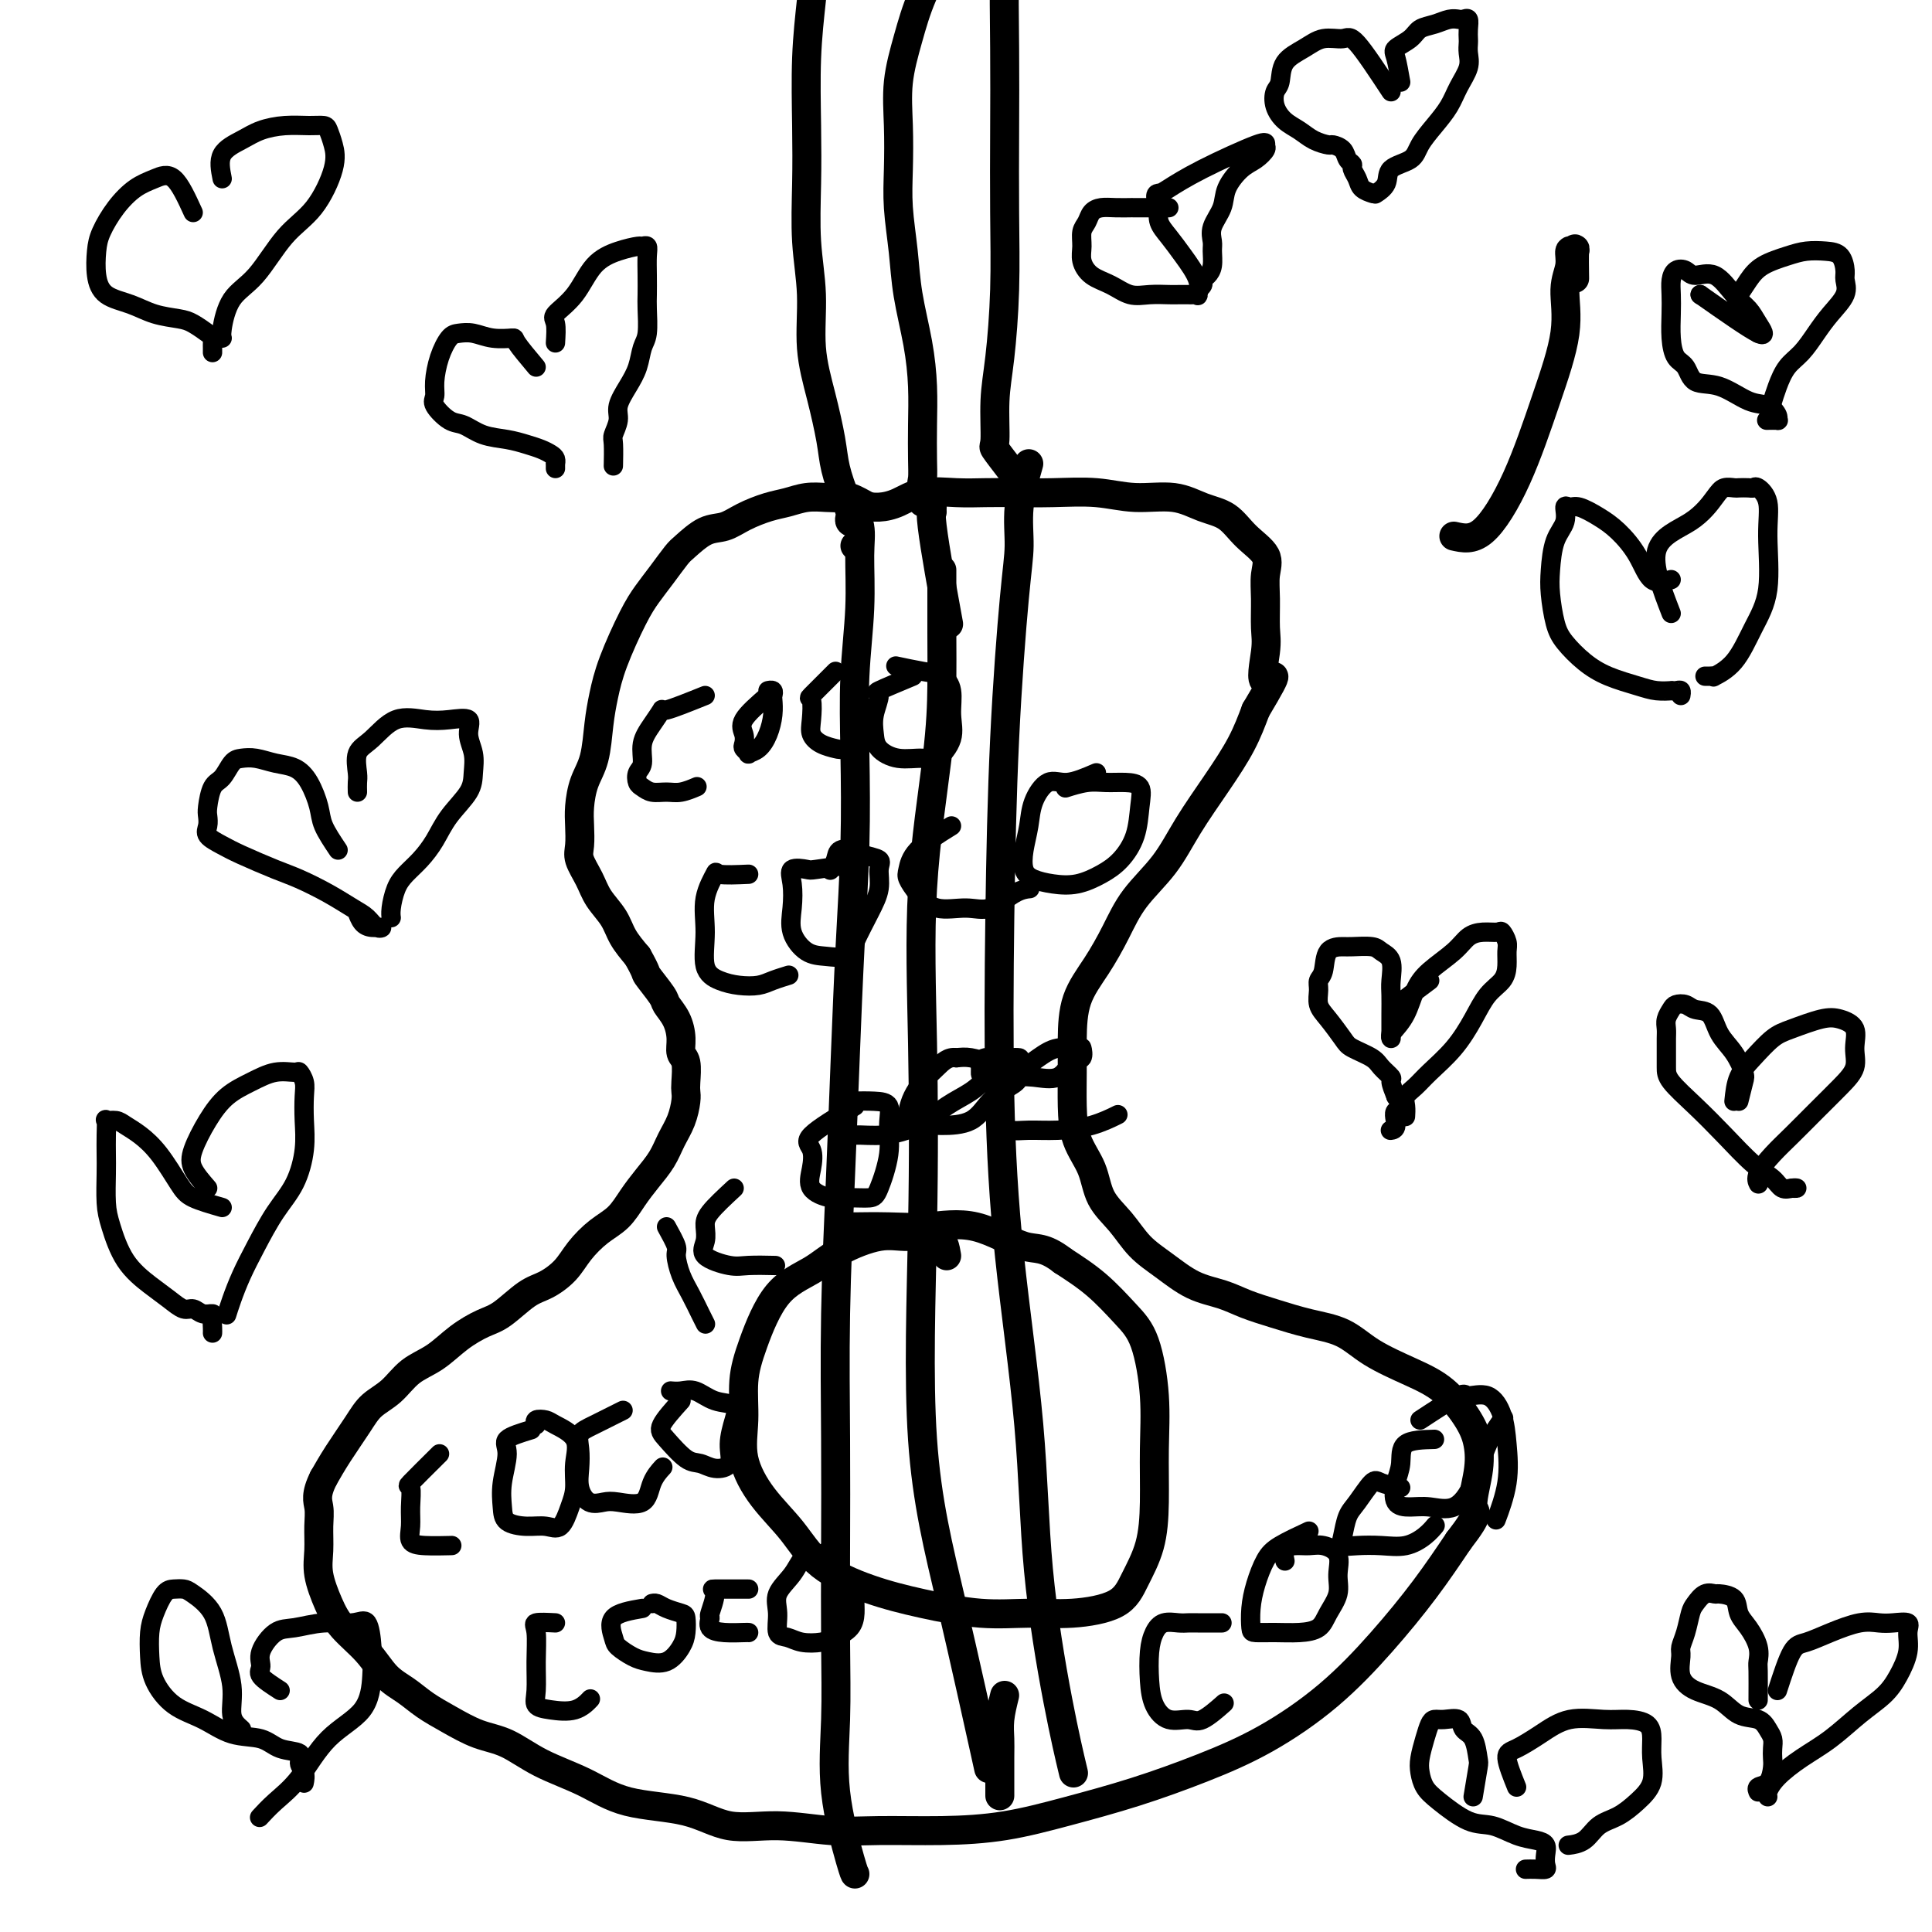 <svg viewBox='0 0 400 400' version='1.1' xmlns='http://www.w3.org/2000/svg' xmlns:xlink='http://www.w3.org/1999/xlink'><g fill='none' stroke='#000000' stroke-width='6' stroke-linecap='round' stroke-linejoin='round'><path d='M180,105c-1.530,-0.843 -3.059,-1.687 -4,-2c-0.941,-0.313 -1.293,-0.096 -2,0c-0.707,0.096 -1.771,0.070 -3,0c-1.229,-0.070 -2.625,-0.183 -4,0c-1.375,0.183 -2.730,0.663 -4,1c-1.270,0.337 -2.455,0.531 -4,1c-1.545,0.469 -3.449,1.212 -5,2c-1.551,0.788 -2.750,1.620 -4,2c-1.250,0.380 -2.551,0.306 -4,1c-1.449,0.694 -3.047,2.155 -4,3c-0.953,0.845 -1.260,1.074 -2,2c-0.740,0.926 -1.914,2.550 -3,4c-1.086,1.450 -2.084,2.727 -3,4c-0.916,1.273 -1.750,2.542 -3,5c-1.250,2.458 -2.916,6.105 -4,9c-1.084,2.895 -1.587,5.036 -2,7c-0.413,1.964 -0.738,3.749 -1,6c-0.262,2.251 -0.462,4.966 -1,7c-0.538,2.034 -1.414,3.387 -2,5c-0.586,1.613 -0.883,3.488 -1,5c-0.117,1.512 -0.055,2.662 0,4c0.055,1.338 0.102,2.864 0,4c-0.102,1.136 -0.351,1.882 0,3c0.351,1.118 1.304,2.609 2,4c0.696,1.391 1.135,2.682 2,4c0.865,1.318 2.156,2.663 3,4c0.844,1.337 1.241,2.668 2,4c0.759,1.332 1.879,2.666 3,4'/><path d='M132,198c2.136,3.781 1.476,3.232 2,4c0.524,0.768 2.230,2.853 3,4c0.770,1.147 0.602,1.355 1,2c0.398,0.645 1.360,1.727 2,3c0.640,1.273 0.956,2.736 1,4c0.044,1.264 -0.184,2.329 0,3c0.184,0.671 0.779,0.948 1,2c0.221,1.052 0.067,2.878 0,4c-0.067,1.122 -0.048,1.538 0,2c0.048,0.462 0.123,0.969 0,2c-0.123,1.031 -0.445,2.585 -1,4c-0.555,1.415 -1.344,2.689 -2,4c-0.656,1.311 -1.178,2.657 -2,4c-0.822,1.343 -1.942,2.683 -3,4c-1.058,1.317 -2.053,2.610 -3,4c-0.947,1.390 -1.845,2.876 -3,4c-1.155,1.124 -2.565,1.885 -4,3c-1.435,1.115 -2.894,2.586 -4,4c-1.106,1.414 -1.859,2.773 -3,4c-1.141,1.227 -2.671,2.323 -4,3c-1.329,0.677 -2.458,0.937 -4,2c-1.542,1.063 -3.497,2.930 -5,4c-1.503,1.070 -2.554,1.343 -4,2c-1.446,0.657 -3.286,1.698 -5,3c-1.714,1.302 -3.301,2.867 -5,4c-1.699,1.133 -3.512,1.835 -5,3c-1.488,1.165 -2.653,2.793 -4,4c-1.347,1.207 -2.877,1.994 -4,3c-1.123,1.006 -1.841,2.232 -3,4c-1.159,1.768 -2.760,4.076 -4,6c-1.240,1.924 -2.120,3.462 -3,5'/><path d='M67,306c-1.772,3.502 -1.201,4.757 -1,6c0.201,1.243 0.033,2.474 0,4c-0.033,1.526 0.070,3.348 0,5c-0.070,1.652 -0.312,3.135 0,5c0.312,1.865 1.178,4.113 2,6c0.822,1.887 1.601,3.415 3,5c1.399,1.585 3.418,3.228 5,5c1.582,1.772 2.725,3.672 4,5c1.275,1.328 2.681,2.083 4,3c1.319,0.917 2.551,1.995 4,3c1.449,1.005 3.116,1.937 5,3c1.884,1.063 3.985,2.256 6,3c2.015,0.744 3.944,1.037 6,2c2.056,0.963 4.240,2.595 7,4c2.760,1.405 6.095,2.582 9,4c2.905,1.418 5.379,3.077 9,4c3.621,0.923 8.387,1.109 12,2c3.613,0.891 6.071,2.488 9,3c2.929,0.512 6.329,-0.060 10,0c3.671,0.060 7.613,0.754 11,1c3.387,0.246 6.220,0.044 10,0c3.780,-0.044 8.508,0.068 13,0c4.492,-0.068 8.747,-0.318 13,-1c4.253,-0.682 8.503,-1.798 13,-3c4.497,-1.202 9.242,-2.491 14,-4c4.758,-1.509 9.530,-3.239 14,-5c4.470,-1.761 8.637,-3.552 13,-6c4.363,-2.448 8.922,-5.553 13,-9c4.078,-3.447 7.675,-7.236 11,-11c3.325,-3.764 6.379,-7.504 9,-11c2.621,-3.496 4.811,-6.748 7,-10'/><path d='M302,319c4.800,-6.193 3.301,-5.675 3,-7c-0.301,-1.325 0.597,-4.493 1,-7c0.403,-2.507 0.310,-4.354 0,-6c-0.310,-1.646 -0.839,-3.092 -2,-5c-1.161,-1.908 -2.955,-4.279 -5,-6c-2.045,-1.721 -4.341,-2.793 -7,-4c-2.659,-1.207 -5.680,-2.550 -8,-4c-2.320,-1.450 -3.938,-3.008 -6,-4c-2.062,-0.992 -4.566,-1.419 -7,-2c-2.434,-0.581 -4.796,-1.317 -7,-2c-2.204,-0.683 -4.249,-1.315 -6,-2c-1.751,-0.685 -3.209,-1.424 -5,-2c-1.791,-0.576 -3.916,-0.988 -6,-2c-2.084,-1.012 -4.129,-2.625 -6,-4c-1.871,-1.375 -3.569,-2.511 -5,-4c-1.431,-1.489 -2.594,-3.330 -4,-5c-1.406,-1.670 -3.056,-3.169 -4,-5c-0.944,-1.831 -1.181,-3.995 -2,-6c-0.819,-2.005 -2.219,-3.850 -3,-6c-0.781,-2.150 -0.944,-4.603 -1,-7c-0.056,-2.397 -0.006,-4.736 0,-7c0.006,-2.264 -0.030,-4.452 0,-7c0.030,-2.548 0.128,-5.456 1,-8c0.872,-2.544 2.517,-4.725 4,-7c1.483,-2.275 2.804,-4.643 4,-7c1.196,-2.357 2.266,-4.701 4,-7c1.734,-2.299 4.130,-4.552 6,-7c1.870,-2.448 3.213,-5.089 5,-8c1.787,-2.911 4.020,-6.091 6,-9c1.980,-2.909 3.709,-5.545 5,-8c1.291,-2.455 2.146,-4.727 3,-7'/><path d='M260,147c6.177,-10.337 3.118,-6.179 2,-6c-1.118,0.179 -0.296,-3.621 0,-6c0.296,-2.379 0.067,-3.339 0,-5c-0.067,-1.661 0.027,-4.024 0,-6c-0.027,-1.976 -0.176,-3.564 0,-5c0.176,-1.436 0.676,-2.718 0,-4c-0.676,-1.282 -2.527,-2.563 -4,-4c-1.473,-1.437 -2.568,-3.030 -4,-4c-1.432,-0.970 -3.202,-1.318 -5,-2c-1.798,-0.682 -3.624,-1.699 -6,-2c-2.376,-0.301 -5.302,0.115 -8,0c-2.698,-0.115 -5.167,-0.763 -8,-1c-2.833,-0.237 -6.032,-0.065 -9,0c-2.968,0.065 -5.707,0.024 -8,0c-2.293,-0.024 -4.140,-0.031 -6,0c-1.860,0.031 -3.733,0.098 -6,0c-2.267,-0.098 -4.926,-0.363 -7,0c-2.074,0.363 -3.561,1.354 -5,2c-1.439,0.646 -2.829,0.947 -4,1c-1.171,0.053 -2.121,-0.143 -3,0c-0.879,0.143 -1.686,0.623 -2,1c-0.314,0.377 -0.136,0.649 0,1c0.136,0.351 0.230,0.779 0,1c-0.230,0.221 -0.783,0.234 -1,0c-0.217,-0.234 -0.097,-0.717 0,-1c0.097,-0.283 0.171,-0.367 0,-1c-0.171,-0.633 -0.585,-1.817 -1,-3'/><path d='M175,103c-0.725,-1.727 -1.538,-4.043 -2,-6c-0.462,-1.957 -0.572,-3.554 -1,-6c-0.428,-2.446 -1.172,-5.742 -2,-9c-0.828,-3.258 -1.738,-6.479 -2,-10c-0.262,-3.521 0.125,-7.343 0,-11c-0.125,-3.657 -0.763,-7.150 -1,-11c-0.237,-3.850 -0.075,-8.056 0,-12c0.075,-3.944 0.062,-7.625 0,-12c-0.062,-4.375 -0.174,-9.445 0,-14c0.174,-4.555 0.635,-8.596 1,-12c0.365,-3.404 0.633,-6.172 1,-9c0.367,-2.828 0.831,-5.717 1,-8c0.169,-2.283 0.041,-3.959 0,-6c-0.041,-2.041 0.004,-4.445 0,-6c-0.004,-1.555 -0.057,-2.259 0,-3c0.057,-0.741 0.226,-1.519 0,-2c-0.226,-0.481 -0.845,-0.665 -1,-1c-0.155,-0.335 0.154,-0.822 0,-1c-0.154,-0.178 -0.772,-0.048 -1,0c-0.228,0.048 -0.065,0.014 0,0c0.065,-0.014 0.033,-0.007 0,0'/><path d='M209,97c-1.274,-1.657 -2.548,-3.314 -3,-4c-0.452,-0.686 -0.083,-0.401 0,-2c0.083,-1.599 -0.121,-5.081 0,-8c0.121,-2.919 0.569,-5.275 1,-9c0.431,-3.725 0.847,-8.818 1,-14c0.153,-5.182 0.044,-10.451 0,-16c-0.044,-5.549 -0.023,-11.376 0,-17c0.023,-5.624 0.047,-11.045 0,-17c-0.047,-5.955 -0.167,-12.444 0,-18c0.167,-5.556 0.619,-10.179 1,-14c0.381,-3.821 0.690,-6.839 1,-9c0.310,-2.161 0.622,-3.467 1,-5c0.378,-1.533 0.822,-3.295 1,-4c0.178,-0.705 0.089,-0.352 0,0'/><path d='M177,113c0.000,0.000 0.100,0.100 0.1,0.1'/><path d='M176,104c0.853,1.680 1.707,3.360 2,5c0.293,1.640 0.027,3.240 0,6c-0.027,2.760 0.186,6.681 0,11c-0.186,4.319 -0.771,9.038 -1,14c-0.229,4.962 -0.103,10.167 0,16c0.103,5.833 0.181,12.294 0,19c-0.181,6.706 -0.623,13.659 -1,21c-0.377,7.341 -0.689,15.072 -1,23c-0.311,7.928 -0.619,16.052 -1,25c-0.381,8.948 -0.833,18.718 -1,28c-0.167,9.282 -0.047,18.074 0,26c0.047,7.926 0.023,14.985 0,22c-0.023,7.015 -0.045,13.985 0,20c0.045,6.015 0.156,11.076 0,16c-0.156,4.924 -0.578,9.712 0,15c0.578,5.288 2.156,11.078 3,14c0.844,2.922 0.956,2.978 1,3c0.044,0.022 0.022,0.011 0,0'/><path d='M195,118c-0.006,4.538 -0.012,9.075 0,13c0.012,3.925 0.043,7.236 0,11c-0.043,3.764 -0.159,7.980 -1,15c-0.841,7.020 -2.406,16.845 -3,27c-0.594,10.155 -0.218,20.642 0,32c0.218,11.358 0.277,23.588 0,38c-0.277,14.412 -0.889,31.007 0,44c0.889,12.993 3.278,22.383 6,34c2.722,11.617 5.778,25.462 7,31c1.222,5.538 0.611,2.769 0,0'/><path d='M213,96c-0.861,3.059 -1.723,6.118 -2,9c-0.277,2.882 0.030,5.588 0,8c-0.030,2.412 -0.396,4.530 -1,11c-0.604,6.470 -1.444,17.294 -2,29c-0.556,11.706 -0.828,24.296 -1,37c-0.172,12.704 -0.244,25.522 0,37c0.244,11.478 0.805,21.617 2,33c1.195,11.383 3.025,24.012 4,35c0.975,10.988 1.096,20.337 2,30c0.904,9.663 2.589,19.640 4,27c1.411,7.360 2.546,12.103 3,14c0.454,1.897 0.227,0.949 0,0'/><path d='M301,111c1.892,0.434 3.784,0.868 6,-1c2.216,-1.868 4.755,-6.040 7,-11c2.245,-4.960 4.194,-10.710 6,-16c1.806,-5.290 3.468,-10.120 4,-14c0.532,-3.880 -0.068,-6.810 0,-9c0.068,-2.190 0.803,-3.640 1,-5c0.197,-1.360 -0.143,-2.630 0,-3c0.143,-0.370 0.770,0.158 1,0c0.230,-0.158 0.062,-1.004 0,0c-0.062,1.004 -0.018,3.858 0,5c0.018,1.142 0.009,0.571 0,0'/><path d='M193,106c-0.845,-1.965 -1.690,-3.929 -2,-5c-0.310,-1.071 -0.085,-1.247 0,-2c0.085,-0.753 0.030,-2.081 0,-4c-0.030,-1.919 -0.035,-4.428 0,-7c0.035,-2.572 0.111,-5.207 0,-8c-0.111,-2.793 -0.408,-5.745 -1,-9c-0.592,-3.255 -1.479,-6.815 -2,-10c-0.521,-3.185 -0.677,-5.997 -1,-9c-0.323,-3.003 -0.813,-6.197 -1,-9c-0.187,-2.803 -0.071,-5.214 0,-8c0.071,-2.786 0.097,-5.946 0,-9c-0.097,-3.054 -0.316,-6.004 0,-9c0.316,-2.996 1.167,-6.040 2,-9c0.833,-2.960 1.647,-5.835 3,-9c1.353,-3.165 3.244,-6.618 4,-8c0.756,-1.382 0.378,-0.691 0,0'/><path d='M191,104c0.935,0.506 1.869,1.012 2,1c0.131,-0.012 -0.542,-0.542 0,4c0.542,4.542 2.298,14.155 3,18c0.702,3.845 0.351,1.923 0,0'/><path d='M208,351c-0.423,1.726 -0.845,3.451 -1,5c-0.155,1.549 -0.041,2.920 0,4c0.041,1.080 0.011,1.868 0,4c-0.011,2.132 -0.003,5.609 0,7c0.003,1.391 0.002,0.695 0,0'/><path d='M196,260c-0.293,-1.708 -0.585,-3.416 -2,-4c-1.415,-0.584 -3.952,-0.045 -6,0c-2.048,0.045 -3.605,-0.405 -6,0c-2.395,0.405 -5.626,1.666 -8,3c-2.374,1.334 -3.889,2.742 -6,4c-2.111,1.258 -4.817,2.367 -7,5c-2.183,2.633 -3.843,6.789 -5,10c-1.157,3.211 -1.812,5.476 -2,8c-0.188,2.524 0.090,5.307 0,8c-0.090,2.693 -0.549,5.294 0,8c0.549,2.706 2.104,5.515 4,8c1.896,2.485 4.131,4.645 6,7c1.869,2.355 3.372,4.904 6,7c2.628,2.096 6.383,3.740 10,5c3.617,1.260 7.097,2.138 11,3c3.903,0.862 8.227,1.710 12,2c3.773,0.290 6.993,0.023 10,0c3.007,-0.023 5.801,0.197 9,0c3.199,-0.197 6.804,-0.810 9,-2c2.196,-1.190 2.982,-2.956 4,-5c1.018,-2.044 2.268,-4.367 3,-7c0.732,-2.633 0.946,-5.577 1,-9c0.054,-3.423 -0.051,-7.324 0,-11c0.051,-3.676 0.260,-7.126 0,-11c-0.260,-3.874 -0.987,-8.172 -2,-11c-1.013,-2.828 -2.311,-4.184 -4,-6c-1.689,-1.816 -3.768,-4.090 -6,-6c-2.232,-1.910 -4.616,-3.455 -7,-5'/><path d='M220,261c-3.971,-3.067 -5.398,-2.233 -8,-3c-2.602,-0.767 -6.380,-3.134 -10,-4c-3.620,-0.866 -7.084,-0.232 -10,0c-2.916,0.232 -5.285,0.063 -8,0c-2.715,-0.063 -5.776,-0.018 -7,0c-1.224,0.018 -0.612,0.009 0,0'/></g>
<g fill='none' stroke='#000000' stroke-width='4' stroke-linecap='round' stroke-linejoin='round'><path d='M91,301c-2.537,2.517 -5.074,5.035 -6,6c-0.926,0.965 -0.242,0.378 0,1c0.242,0.622 0.041,2.454 0,4c-0.041,1.546 0.077,2.807 0,4c-0.077,1.193 -0.351,2.320 0,3c0.351,0.680 1.325,0.914 3,1c1.675,0.086 4.050,0.025 5,0c0.950,-0.025 0.475,-0.012 0,0'/><path d='M110,296c-2.143,0.653 -4.286,1.306 -5,2c-0.714,0.694 0.003,1.430 0,3c-0.003,1.570 -0.724,3.975 -1,6c-0.276,2.025 -0.107,3.670 0,5c0.107,1.330 0.150,2.344 1,3c0.850,0.656 2.505,0.953 4,1c1.495,0.047 2.830,-0.156 4,0c1.170,0.156 2.173,0.670 3,0c0.827,-0.670 1.476,-2.526 2,-4c0.524,-1.474 0.923,-2.566 1,-4c0.077,-1.434 -0.169,-3.208 0,-5c0.169,-1.792 0.753,-3.601 0,-5c-0.753,-1.399 -2.843,-2.389 -4,-3c-1.157,-0.611 -1.382,-0.844 -2,-1c-0.618,-0.156 -1.628,-0.234 -2,0c-0.372,0.234 -0.106,0.781 0,1c0.106,0.219 0.053,0.109 0,0'/><path d='M129,292c-2.197,1.107 -4.394,2.214 -6,3c-1.606,0.786 -2.622,1.251 -3,2c-0.378,0.749 -0.120,1.780 0,3c0.120,1.220 0.102,2.627 0,4c-0.102,1.373 -0.287,2.711 0,4c0.287,1.289 1.045,2.529 2,3c0.955,0.471 2.106,0.171 3,0c0.894,-0.171 1.532,-0.214 3,0c1.468,0.214 3.764,0.686 5,0c1.236,-0.686 1.410,-2.531 2,-4c0.590,-1.469 1.597,-2.563 2,-3c0.403,-0.437 0.201,-0.219 0,0'/><path d='M141,290c-1.702,1.889 -3.404,3.778 -4,5c-0.596,1.222 -0.085,1.777 1,3c1.085,1.223 2.745,3.116 4,4c1.255,0.884 2.105,0.761 3,1c0.895,0.239 1.837,0.842 3,1c1.163,0.158 2.549,-0.127 3,-1c0.451,-0.873 -0.031,-2.332 0,-4c0.031,-1.668 0.577,-3.543 1,-5c0.423,-1.457 0.722,-2.496 0,-3c-0.722,-0.504 -2.467,-0.475 -4,-1c-1.533,-0.525 -2.854,-1.605 -4,-2c-1.146,-0.395 -2.116,-0.106 -3,0c-0.884,0.106 -1.681,0.030 -2,0c-0.319,-0.030 -0.159,-0.015 0,0'/><path d='M253,336c-1.927,0.003 -3.854,0.006 -5,0c-1.146,-0.006 -1.512,-0.019 -2,0c-0.488,0.019 -1.098,0.072 -2,0c-0.902,-0.072 -2.096,-0.270 -3,0c-0.904,0.270 -1.516,1.008 -2,2c-0.484,0.992 -0.838,2.237 -1,4c-0.162,1.763 -0.131,4.045 0,6c0.131,1.955 0.361,3.585 1,5c0.639,1.415 1.685,2.617 3,3c1.315,0.383 2.899,-0.052 4,0c1.101,0.052 1.720,0.591 3,0c1.280,-0.591 3.223,-2.312 4,-3c0.777,-0.688 0.389,-0.344 0,0'/><path d='M271,317c-2.249,1.047 -4.498,2.095 -6,3c-1.502,0.905 -2.258,1.668 -3,3c-0.742,1.332 -1.470,3.232 -2,5c-0.530,1.768 -0.863,3.402 -1,5c-0.137,1.598 -0.080,3.159 0,4c0.080,0.841 0.181,0.963 1,1c0.819,0.037 2.357,-0.013 4,0c1.643,0.013 3.392,0.087 5,0c1.608,-0.087 3.074,-0.334 4,-1c0.926,-0.666 1.311,-1.752 2,-3c0.689,-1.248 1.682,-2.660 2,-4c0.318,-1.340 -0.040,-2.608 0,-4c0.040,-1.392 0.476,-2.907 0,-4c-0.476,-1.093 -1.865,-1.764 -3,-2c-1.135,-0.236 -2.017,-0.038 -3,0c-0.983,0.038 -2.068,-0.082 -3,0c-0.932,0.082 -1.713,0.368 -2,1c-0.287,0.632 -0.082,1.609 0,2c0.082,0.391 0.041,0.195 0,0'/><path d='M290,308c-1.541,-0.318 -3.081,-0.636 -4,-1c-0.919,-0.364 -1.215,-0.773 -2,0c-0.785,0.773 -2.059,2.729 -3,4c-0.941,1.271 -1.547,1.857 -2,3c-0.453,1.143 -0.751,2.844 -1,4c-0.249,1.156 -0.450,1.768 0,2c0.450,0.232 1.550,0.083 3,0c1.450,-0.083 3.250,-0.100 5,0c1.750,0.100 3.448,0.315 5,0c1.552,-0.315 2.956,-1.162 4,-2c1.044,-0.838 1.727,-1.668 2,-2c0.273,-0.332 0.137,-0.166 0,0'/><path d='M297,298c-2.448,0.061 -4.896,0.122 -6,1c-1.104,0.878 -0.863,2.574 -1,4c-0.137,1.426 -0.652,2.581 -1,4c-0.348,1.419 -0.529,3.100 0,4c0.529,0.900 1.768,1.018 3,1c1.232,-0.018 2.457,-0.174 4,0c1.543,0.174 3.405,0.676 5,0c1.595,-0.676 2.922,-2.532 4,-5c1.078,-2.468 1.906,-5.549 3,-8c1.094,-2.451 2.456,-4.272 3,-5c0.544,-0.728 0.272,-0.364 0,0'/><path d='M294,294c3.254,-2.136 6.507,-4.273 8,-5c1.493,-0.727 1.225,-0.046 2,0c0.775,0.046 2.593,-0.544 4,0c1.407,0.544 2.405,2.220 3,4c0.595,1.780 0.788,3.663 1,6c0.212,2.337 0.442,5.129 0,8c-0.442,2.871 -1.555,5.820 -2,7c-0.445,1.180 -0.223,0.590 0,0'/><path d='M115,336c-1.692,-0.087 -3.383,-0.174 -4,0c-0.617,0.174 -0.158,0.610 0,2c0.158,1.390 0.016,3.733 0,6c-0.016,2.267 0.094,4.456 0,6c-0.094,1.544 -0.393,2.441 0,3c0.393,0.559 1.476,0.779 3,1c1.524,0.221 3.487,0.444 5,0c1.513,-0.444 2.575,-1.555 3,-2c0.425,-0.445 0.212,-0.222 0,0'/><path d='M133,333c-2.525,0.439 -5.051,0.877 -6,2c-0.949,1.123 -0.323,2.930 0,4c0.323,1.070 0.342,1.402 1,2c0.658,0.598 1.956,1.462 3,2c1.044,0.538 1.835,0.750 3,1c1.165,0.250 2.703,0.537 4,0c1.297,-0.537 2.352,-1.898 3,-3c0.648,-1.102 0.889,-1.945 1,-3c0.111,-1.055 0.093,-2.321 0,-3c-0.093,-0.679 -0.260,-0.770 -1,-1c-0.740,-0.230 -2.054,-0.598 -3,-1c-0.946,-0.402 -1.524,-0.839 -2,-1c-0.476,-0.161 -0.850,-0.046 -1,0c-0.150,0.046 -0.075,0.023 0,0'/><path d='M155,329c-2.990,0.004 -5.980,0.008 -7,0c-1.020,-0.008 -0.070,-0.026 0,1c0.070,1.026 -0.742,3.098 -1,4c-0.258,0.902 0.036,0.634 0,1c-0.036,0.366 -0.402,1.366 0,2c0.402,0.634 1.572,0.902 3,1c1.428,0.098 3.115,0.026 4,0c0.885,-0.026 0.967,-0.008 1,0c0.033,0.008 0.016,0.004 0,0'/><path d='M173,320c-1.923,1.333 -3.846,2.666 -5,3c-1.154,0.334 -1.540,-0.331 -2,0c-0.460,0.331 -0.993,1.657 -2,3c-1.007,1.343 -2.486,2.703 -3,4c-0.514,1.297 -0.062,2.530 0,4c0.062,1.470 -0.266,3.176 0,4c0.266,0.824 1.125,0.766 2,1c0.875,0.234 1.765,0.762 3,1c1.235,0.238 2.814,0.188 4,0c1.186,-0.188 1.980,-0.512 3,-1c1.020,-0.488 2.268,-1.139 3,-2c0.732,-0.861 0.949,-1.933 1,-3c0.051,-1.067 -0.064,-2.128 0,-3c0.064,-0.872 0.306,-1.553 0,-2c-0.306,-0.447 -1.159,-0.659 -2,-1c-0.841,-0.341 -1.669,-0.812 -2,-1c-0.331,-0.188 -0.166,-0.094 0,0'/><path d='M146,144c-3.312,1.334 -6.624,2.669 -8,3c-1.376,0.331 -0.817,-0.340 -1,0c-0.183,0.340 -1.107,1.692 -2,3c-0.893,1.308 -1.753,2.574 -2,4c-0.247,1.426 0.121,3.013 0,4c-0.121,0.987 -0.731,1.374 -1,2c-0.269,0.626 -0.197,1.489 0,2c0.197,0.511 0.519,0.669 1,1c0.481,0.331 1.121,0.835 2,1c0.879,0.165 1.999,-0.007 3,0c1.001,0.007 1.885,0.194 3,0c1.115,-0.194 2.461,-0.770 3,-1c0.539,-0.230 0.269,-0.115 0,0'/><path d='M159,144c-2.111,1.828 -4.222,3.656 -5,5c-0.778,1.344 -0.224,2.203 0,3c0.224,0.797 0.118,1.532 0,2c-0.118,0.468 -0.250,0.667 0,1c0.250,0.333 0.880,0.799 1,1c0.120,0.201 -0.269,0.138 0,0c0.269,-0.138 1.196,-0.351 2,-1c0.804,-0.649 1.484,-1.733 2,-3c0.516,-1.267 0.867,-2.718 1,-4c0.133,-1.282 0.050,-2.396 0,-3c-0.050,-0.604 -0.065,-0.698 0,-1c0.065,-0.302 0.210,-0.812 0,-1c-0.210,-0.188 -0.774,-0.054 -1,0c-0.226,0.054 -0.113,0.027 0,0'/><path d='M173,139c-2.110,2.101 -4.221,4.202 -5,5c-0.779,0.798 -0.227,0.294 0,1c0.227,0.706 0.128,2.621 0,4c-0.128,1.379 -0.286,2.222 0,3c0.286,0.778 1.016,1.490 2,2c0.984,0.510 2.223,0.817 3,1c0.777,0.183 1.094,0.242 2,0c0.906,-0.242 2.402,-0.783 3,-1c0.598,-0.217 0.299,-0.108 0,0'/><path d='M189,140c-2.988,1.249 -5.977,2.498 -7,3c-1.023,0.502 -0.081,0.258 0,1c0.081,0.742 -0.697,2.471 -1,4c-0.303,1.529 -0.129,2.858 0,4c0.129,1.142 0.214,2.099 1,3c0.786,0.901 2.273,1.747 4,2c1.727,0.253 3.693,-0.088 5,0c1.307,0.088 1.953,0.605 3,0c1.047,-0.605 2.495,-2.333 3,-4c0.505,-1.667 0.068,-3.273 0,-5c-0.068,-1.727 0.233,-3.573 0,-5c-0.233,-1.427 -1.001,-2.434 -2,-3c-0.999,-0.566 -2.231,-0.691 -4,-1c-1.769,-0.309 -4.077,-0.803 -5,-1c-0.923,-0.197 -0.462,-0.099 0,0'/><path d='M155,181c-2.485,0.108 -4.969,0.217 -6,0c-1.031,-0.217 -0.608,-0.759 -1,0c-0.392,0.759 -1.600,2.820 -2,5c-0.400,2.180 0.007,4.480 0,7c-0.007,2.520 -0.428,5.261 0,7c0.428,1.739 1.705,2.476 3,3c1.295,0.524 2.607,0.834 4,1c1.393,0.166 2.868,0.189 4,0c1.132,-0.189 1.920,-0.589 3,-1c1.080,-0.411 2.451,-0.832 3,-1c0.549,-0.168 0.274,-0.084 0,0'/><path d='M176,179c-2.823,0.407 -5.645,0.814 -7,1c-1.355,0.186 -1.241,0.152 -2,0c-0.759,-0.152 -2.391,-0.423 -3,0c-0.609,0.423 -0.194,1.538 0,3c0.194,1.462 0.167,3.269 0,5c-0.167,1.731 -0.474,3.386 0,5c0.474,1.614 1.730,3.188 3,4c1.270,0.812 2.555,0.861 4,1c1.445,0.139 3.052,0.367 4,0c0.948,-0.367 1.237,-1.331 2,-3c0.763,-1.669 1.998,-4.044 3,-6c1.002,-1.956 1.770,-3.494 2,-5c0.230,-1.506 -0.078,-2.979 0,-4c0.078,-1.021 0.544,-1.588 0,-2c-0.544,-0.412 -2.097,-0.667 -3,-1c-0.903,-0.333 -1.156,-0.744 -2,-1c-0.844,-0.256 -2.278,-0.357 -3,0c-0.722,0.357 -0.733,1.173 -1,2c-0.267,0.827 -0.791,1.665 -1,2c-0.209,0.335 -0.105,0.168 0,0'/><path d='M197,171c-2.742,1.703 -5.485,3.406 -7,5c-1.515,1.594 -1.803,3.078 -2,4c-0.197,0.922 -0.305,1.283 0,2c0.305,0.717 1.022,1.789 2,3c0.978,1.211 2.217,2.559 4,3c1.783,0.441 4.110,-0.025 6,0c1.890,0.025 3.342,0.543 5,0c1.658,-0.543 3.523,-2.146 5,-3c1.477,-0.854 2.565,-0.958 3,-1c0.435,-0.042 0.218,-0.021 0,0'/><path d='M227,160c-2.168,0.935 -4.336,1.870 -6,2c-1.664,0.130 -2.825,-0.544 -4,0c-1.175,0.544 -2.363,2.306 -3,4c-0.637,1.694 -0.724,3.319 -1,5c-0.276,1.681 -0.743,3.419 -1,5c-0.257,1.581 -0.306,3.007 0,4c0.306,0.993 0.966,1.555 2,2c1.034,0.445 2.441,0.775 4,1c1.559,0.225 3.268,0.347 5,0c1.732,-0.347 3.485,-1.161 5,-2c1.515,-0.839 2.790,-1.703 4,-3c1.210,-1.297 2.354,-3.027 3,-5c0.646,-1.973 0.793,-4.190 1,-6c0.207,-1.810 0.475,-3.213 0,-4c-0.475,-0.787 -1.694,-0.957 -3,-1c-1.306,-0.043 -2.701,0.040 -4,0c-1.299,-0.040 -2.504,-0.203 -4,0c-1.496,0.203 -3.285,0.772 -4,1c-0.715,0.228 -0.358,0.114 0,0'/><path d='M138,254c0.863,1.561 1.726,3.121 2,4c0.274,0.879 -0.042,1.076 0,2c0.042,0.924 0.442,2.573 1,4c0.558,1.427 1.273,2.630 2,4c0.727,1.370 1.465,2.907 2,4c0.535,1.093 0.867,1.741 1,2c0.133,0.259 0.066,0.130 0,0'/><path d='M152,246c-1.991,1.845 -3.981,3.689 -5,5c-1.019,1.311 -1.065,2.088 -1,3c0.065,0.912 0.243,1.957 0,3c-0.243,1.043 -0.905,2.083 0,3c0.905,0.917 3.377,1.710 5,2c1.623,0.290 2.399,0.078 4,0c1.601,-0.078 4.029,-0.022 5,0c0.971,0.022 0.486,0.011 0,0'/><path d='M177,229c-3.797,2.289 -7.594,4.579 -9,6c-1.406,1.421 -0.422,1.974 0,3c0.422,1.026 0.281,2.524 0,4c-0.281,1.476 -0.700,2.930 0,4c0.700,1.070 2.521,1.758 4,2c1.479,0.242 2.616,0.040 4,0c1.384,-0.040 3.014,0.084 4,0c0.986,-0.084 1.328,-0.376 2,-2c0.672,-1.624 1.673,-4.579 2,-7c0.327,-2.421 -0.020,-4.308 0,-6c0.020,-1.692 0.408,-3.189 0,-4c-0.408,-0.811 -1.611,-0.937 -3,-1c-1.389,-0.063 -2.962,-0.062 -4,0c-1.038,0.062 -1.539,0.184 -2,1c-0.461,0.816 -0.881,2.325 -1,3c-0.119,0.675 0.063,0.517 0,1c-0.063,0.483 -0.370,1.609 0,2c0.370,0.391 1.418,0.047 3,0c1.582,-0.047 3.700,0.202 6,0c2.300,-0.202 4.784,-0.856 7,-2c2.216,-1.144 4.165,-2.779 6,-4c1.835,-1.221 3.554,-2.030 5,-3c1.446,-0.970 2.617,-2.103 3,-3c0.383,-0.897 -0.021,-1.560 0,-2c0.021,-0.440 0.467,-0.657 0,-1c-0.467,-0.343 -1.848,-0.812 -3,-1c-1.152,-0.188 -2.076,-0.094 -3,0'/><path d='M198,219c-1.681,-0.309 -2.884,0.920 -4,2c-1.116,1.080 -2.147,2.013 -3,3c-0.853,0.987 -1.529,2.030 -2,3c-0.471,0.970 -0.737,1.867 -1,3c-0.263,1.133 -0.521,2.501 0,3c0.521,0.499 1.823,0.127 3,0c1.177,-0.127 2.228,-0.011 4,0c1.772,0.011 4.264,-0.084 6,-1c1.736,-0.916 2.716,-2.652 4,-4c1.284,-1.348 2.874,-2.309 4,-3c1.126,-0.691 1.789,-1.113 2,-2c0.211,-0.887 -0.031,-2.238 0,-3c0.031,-0.762 0.334,-0.933 0,-1c-0.334,-0.067 -1.305,-0.029 -2,0c-0.695,0.029 -1.114,0.049 -2,0c-0.886,-0.049 -2.238,-0.167 -3,0c-0.762,0.167 -0.935,0.619 -1,1c-0.065,0.381 -0.021,0.690 0,1c0.021,0.310 0.018,0.622 0,1c-0.018,0.378 -0.052,0.822 1,1c1.052,0.178 3.189,0.088 5,0c1.811,-0.088 3.294,-0.175 5,0c1.706,0.175 3.633,0.611 5,0c1.367,-0.611 2.172,-2.270 3,-3c0.828,-0.730 1.678,-0.530 2,-1c0.322,-0.470 0.116,-1.609 0,-2c-0.116,-0.391 -0.142,-0.033 -1,0c-0.858,0.033 -2.550,-0.259 -4,0c-1.450,0.259 -2.660,1.070 -4,2c-1.340,0.930 -2.812,1.980 -4,3c-1.188,1.020 -2.094,2.010 -3,3'/><path d='M208,225c-2.681,1.707 -1.385,1.975 -1,3c0.385,1.025 -0.142,2.809 0,4c0.142,1.191 0.953,1.790 2,2c1.047,0.210 2.330,0.031 4,0c1.670,-0.031 3.726,0.084 6,0c2.274,-0.084 4.766,-0.369 7,-1c2.234,-0.631 4.210,-1.609 5,-2c0.790,-0.391 0.395,-0.196 0,0'/><path d='M40,44c-1.332,-2.921 -2.665,-5.842 -4,-7c-1.335,-1.158 -2.673,-0.552 -4,0c-1.327,0.552 -2.644,1.049 -4,2c-1.356,0.951 -2.752,2.356 -4,4c-1.248,1.644 -2.348,3.528 -3,5c-0.652,1.472 -0.858,2.530 -1,4c-0.142,1.470 -0.221,3.350 0,5c0.221,1.650 0.744,3.071 2,4c1.256,0.929 3.247,1.366 5,2c1.753,0.634 3.268,1.465 5,2c1.732,0.535 3.679,0.773 5,1c1.321,0.227 2.014,0.442 3,1c0.986,0.558 2.264,1.460 3,2c0.736,0.540 0.929,0.719 1,1c0.071,0.281 0.019,0.663 0,1c-0.019,0.337 -0.005,0.629 0,1c0.005,0.371 0.001,0.820 0,1c-0.001,0.180 -0.001,0.090 0,0'/><path d='M46,37c-0.363,-1.826 -0.726,-3.652 0,-5c0.726,-1.348 2.541,-2.218 4,-3c1.459,-0.782 2.562,-1.476 4,-2c1.438,-0.524 3.211,-0.878 5,-1c1.789,-0.122 3.592,-0.010 5,0c1.408,0.010 2.419,-0.080 3,0c0.581,0.080 0.730,0.331 1,1c0.270,0.669 0.661,1.757 1,3c0.339,1.243 0.628,2.640 0,5c-0.628,2.360 -2.172,5.683 -4,8c-1.828,2.317 -3.940,3.630 -6,6c-2.060,2.370 -4.069,5.798 -6,8c-1.931,2.202 -3.786,3.178 -5,5c-1.214,1.822 -1.788,4.491 -2,6c-0.212,1.509 -0.060,1.860 0,2c0.060,0.140 0.030,0.070 0,0'/><path d='M50,358c-0.898,-0.782 -1.795,-1.565 -2,-3c-0.205,-1.435 0.283,-3.523 0,-6c-0.283,-2.477 -1.336,-5.343 -2,-8c-0.664,-2.657 -0.940,-5.104 -2,-7c-1.060,-1.896 -2.903,-3.242 -4,-4c-1.097,-0.758 -1.446,-0.928 -2,-1c-0.554,-0.072 -1.311,-0.047 -2,0c-0.689,0.047 -1.308,0.114 -2,1c-0.692,0.886 -1.457,2.590 -2,4c-0.543,1.410 -0.863,2.526 -1,4c-0.137,1.474 -0.090,3.306 0,5c0.090,1.694 0.222,3.251 1,5c0.778,1.749 2.202,3.691 4,5c1.798,1.309 3.972,1.985 6,3c2.028,1.015 3.912,2.369 6,3c2.088,0.631 4.381,0.539 6,1c1.619,0.461 2.563,1.476 4,2c1.437,0.524 3.366,0.558 4,1c0.634,0.442 -0.026,1.294 0,2c0.026,0.706 0.738,1.267 1,2c0.262,0.733 0.075,1.638 0,2c-0.075,0.362 -0.037,0.181 0,0'/><path d='M58,350c-1.709,-1.102 -3.418,-2.203 -4,-3c-0.582,-0.797 -0.037,-1.289 0,-2c0.037,-0.711 -0.433,-1.639 0,-3c0.433,-1.361 1.769,-3.153 3,-4c1.231,-0.847 2.358,-0.748 4,-1c1.642,-0.252 3.799,-0.853 6,-1c2.201,-0.147 4.444,0.161 6,0c1.556,-0.161 2.424,-0.791 3,0c0.576,0.791 0.862,3.005 1,5c0.138,1.995 0.130,3.772 0,6c-0.130,2.228 -0.382,4.906 -2,7c-1.618,2.094 -4.602,3.605 -7,6c-2.398,2.395 -4.210,5.673 -6,8c-1.790,2.327 -3.559,3.703 -5,5c-1.441,1.297 -2.555,2.513 -3,3c-0.445,0.487 -0.223,0.243 0,0'/><path d='M360,228c0.384,-1.561 0.767,-3.122 1,-4c0.233,-0.878 0.315,-1.071 0,-2c-0.315,-0.929 -1.029,-2.592 -2,-4c-0.971,-1.408 -2.200,-2.560 -3,-4c-0.800,-1.440 -1.170,-3.168 -2,-4c-0.830,-0.832 -2.121,-0.767 -3,-1c-0.879,-0.233 -1.346,-0.764 -2,-1c-0.654,-0.236 -1.496,-0.177 -2,0c-0.504,0.177 -0.671,0.473 -1,1c-0.329,0.527 -0.820,1.285 -1,2c-0.180,0.715 -0.048,1.386 0,2c0.048,0.614 0.013,1.170 0,2c-0.013,0.830 -0.004,1.935 0,3c0.004,1.065 0.002,2.092 0,3c-0.002,0.908 -0.005,1.699 1,3c1.005,1.301 3.017,3.113 5,5c1.983,1.887 3.935,3.851 6,6c2.065,2.149 4.243,4.485 6,6c1.757,1.515 3.094,2.210 4,3c0.906,0.790 1.381,1.676 2,2c0.619,0.324 1.382,0.087 2,0c0.618,-0.087 1.089,-0.023 1,0c-0.089,0.023 -0.740,0.007 -1,0c-0.260,-0.007 -0.130,-0.003 0,0'/><path d='M359,228c0.183,-1.770 0.366,-3.539 1,-5c0.634,-1.461 1.719,-2.613 3,-4c1.281,-1.387 2.757,-3.008 4,-4c1.243,-0.992 2.252,-1.354 4,-2c1.748,-0.646 4.236,-1.576 6,-2c1.764,-0.424 2.805,-0.341 4,0c1.195,0.341 2.544,0.939 3,2c0.456,1.061 0.019,2.583 0,4c-0.019,1.417 0.379,2.727 0,4c-0.379,1.273 -1.535,2.508 -3,4c-1.465,1.492 -3.240,3.241 -5,5c-1.760,1.759 -3.505,3.529 -5,5c-1.495,1.471 -2.741,2.642 -4,4c-1.259,1.358 -2.531,2.904 -3,4c-0.469,1.096 -0.134,1.742 0,2c0.134,0.258 0.067,0.129 0,0'/><path d='M352,61c0.000,0.000 0.100,0.100 0.1,0.1'/><path d='M352,61c5.029,3.532 10.058,7.064 12,8c1.942,0.936 0.798,-0.725 0,-2c-0.798,-1.275 -1.249,-2.163 -2,-3c-0.751,-0.837 -1.801,-1.623 -3,-3c-1.199,-1.377 -2.545,-3.344 -4,-4c-1.455,-0.656 -3.017,0.001 -4,0c-0.983,-0.001 -1.388,-0.658 -2,-1c-0.612,-0.342 -1.433,-0.367 -2,0c-0.567,0.367 -0.882,1.128 -1,2c-0.118,0.872 -0.039,1.856 0,3c0.039,1.144 0.039,2.447 0,4c-0.039,1.553 -0.116,3.356 0,5c0.116,1.644 0.425,3.131 1,4c0.575,0.869 1.417,1.121 2,2c0.583,0.879 0.906,2.386 2,3c1.094,0.614 2.958,0.336 5,1c2.042,0.664 4.262,2.269 6,3c1.738,0.731 2.994,0.588 4,1c1.006,0.412 1.761,1.378 2,2c0.239,0.622 -0.039,0.899 0,1c0.039,0.101 0.395,0.027 0,0c-0.395,-0.027 -1.541,-0.008 -2,0c-0.459,0.008 -0.229,0.004 0,0'/><path d='M364,69c-1.645,-2.380 -3.290,-4.760 -4,-6c-0.710,-1.240 -0.483,-1.341 0,-2c0.483,-0.659 1.224,-1.876 2,-3c0.776,-1.124 1.587,-2.157 3,-3c1.413,-0.843 3.426,-1.498 5,-2c1.574,-0.502 2.708,-0.851 4,-1c1.292,-0.149 2.741,-0.098 4,0c1.259,0.098 2.328,0.245 3,1c0.672,0.755 0.945,2.119 1,3c0.055,0.881 -0.110,1.278 0,2c0.110,0.722 0.493,1.767 0,3c-0.493,1.233 -1.862,2.654 -3,4c-1.138,1.346 -2.046,2.617 -3,4c-0.954,1.383 -1.955,2.879 -3,4c-1.045,1.121 -2.136,1.868 -3,3c-0.864,1.132 -1.502,2.651 -2,4c-0.498,1.349 -0.857,2.528 -1,3c-0.143,0.472 -0.072,0.236 0,0'/><path d='M70,176c-1.198,-1.789 -2.396,-3.578 -3,-5c-0.604,-1.422 -0.616,-2.476 -1,-4c-0.384,-1.524 -1.142,-3.519 -2,-5c-0.858,-1.481 -1.815,-2.448 -3,-3c-1.185,-0.552 -2.596,-0.688 -4,-1c-1.404,-0.312 -2.799,-0.802 -4,-1c-1.201,-0.198 -2.206,-0.106 -3,0c-0.794,0.106 -1.376,0.227 -2,1c-0.624,0.773 -1.291,2.199 -2,3c-0.709,0.801 -1.460,0.977 -2,2c-0.540,1.023 -0.868,2.893 -1,4c-0.132,1.107 -0.069,1.450 0,2c0.069,0.550 0.142,1.306 0,2c-0.142,0.694 -0.501,1.326 0,2c0.501,0.674 1.862,1.391 3,2c1.138,0.609 2.055,1.112 4,2c1.945,0.888 4.919,2.163 7,3c2.081,0.837 3.267,1.237 5,2c1.733,0.763 4.011,1.889 6,3c1.989,1.111 3.690,2.207 5,3c1.310,0.793 2.229,1.282 3,2c0.771,0.718 1.394,1.663 2,2c0.606,0.337 1.196,0.065 1,0c-0.196,-0.065 -1.176,0.075 -2,0c-0.824,-0.075 -1.491,-0.366 -2,-1c-0.509,-0.634 -0.860,-1.610 -1,-2c-0.140,-0.390 -0.070,-0.195 0,0'/><path d='M74,164c-0.016,-0.724 -0.033,-1.449 0,-2c0.033,-0.551 0.115,-0.929 0,-2c-0.115,-1.071 -0.426,-2.836 0,-4c0.426,-1.164 1.590,-1.725 3,-3c1.410,-1.275 3.067,-3.262 5,-4c1.933,-0.738 4.144,-0.228 6,0c1.856,0.228 3.359,0.175 5,0c1.641,-0.175 3.420,-0.470 4,0c0.580,0.470 -0.039,1.706 0,3c0.039,1.294 0.737,2.646 1,4c0.263,1.354 0.090,2.712 0,4c-0.090,1.288 -0.096,2.508 -1,4c-0.904,1.492 -2.704,3.255 -4,5c-1.296,1.745 -2.088,3.472 -3,5c-0.912,1.528 -1.943,2.858 -3,4c-1.057,1.142 -2.140,2.096 -3,3c-0.860,0.904 -1.499,1.758 -2,3c-0.501,1.242 -0.866,2.873 -1,4c-0.134,1.127 -0.038,1.751 0,2c0.038,0.249 0.019,0.125 0,0'/><path d='M288,19c-2.716,-4.125 -5.432,-8.250 -7,-10c-1.568,-1.750 -1.988,-1.124 -3,-1c-1.012,0.124 -2.614,-0.252 -4,0c-1.386,0.252 -2.555,1.134 -4,2c-1.445,0.866 -3.167,1.716 -4,3c-0.833,1.284 -0.778,3.001 -1,4c-0.222,0.999 -0.720,1.279 -1,2c-0.280,0.721 -0.341,1.882 0,3c0.341,1.118 1.084,2.194 2,3c0.916,0.806 2.003,1.342 3,2c0.997,0.658 1.902,1.437 3,2c1.098,0.563 2.389,0.911 3,1c0.611,0.089 0.541,-0.079 1,0c0.459,0.079 1.447,0.405 2,1c0.553,0.595 0.672,1.458 1,2c0.328,0.542 0.866,0.762 1,1c0.134,0.238 -0.135,0.495 0,1c0.135,0.505 0.675,1.259 1,2c0.325,0.741 0.434,1.469 1,2c0.566,0.531 1.590,0.866 2,1c0.410,0.134 0.205,0.067 0,0'/><path d='M290,17c-0.343,-1.933 -0.686,-3.866 -1,-5c-0.314,-1.134 -0.600,-1.471 0,-2c0.600,-0.529 2.087,-1.252 3,-2c0.913,-0.748 1.253,-1.520 2,-2c0.747,-0.480 1.903,-0.666 3,-1c1.097,-0.334 2.136,-0.816 3,-1c0.864,-0.184 1.552,-0.071 2,0c0.448,0.071 0.656,0.098 1,0c0.344,-0.098 0.824,-0.322 1,0c0.176,0.322 0.049,1.191 0,2c-0.049,0.809 -0.019,1.560 0,2c0.019,0.440 0.028,0.571 0,1c-0.028,0.429 -0.093,1.156 0,2c0.093,0.844 0.344,1.804 0,3c-0.344,1.196 -1.283,2.628 -2,4c-0.717,1.372 -1.212,2.684 -2,4c-0.788,1.316 -1.869,2.635 -3,4c-1.131,1.365 -2.310,2.776 -3,4c-0.690,1.224 -0.889,2.262 -2,3c-1.111,0.738 -3.133,1.177 -4,2c-0.867,0.823 -0.580,2.029 -1,3c-0.420,0.971 -1.549,1.706 -2,2c-0.451,0.294 -0.226,0.147 0,0'/><path d='M296,203c-1.486,1.110 -2.973,2.221 -4,3c-1.027,0.779 -1.596,1.227 -2,2c-0.404,0.773 -0.644,1.870 -1,3c-0.356,1.130 -0.827,2.294 -1,3c-0.173,0.706 -0.047,0.956 0,1c0.047,0.044 0.014,-0.117 0,-1c-0.014,-0.883 -0.010,-2.488 0,-4c0.010,-1.512 0.027,-2.931 0,-4c-0.027,-1.069 -0.098,-1.789 0,-3c0.098,-1.211 0.365,-2.913 0,-4c-0.365,-1.087 -1.362,-1.559 -2,-2c-0.638,-0.441 -0.916,-0.851 -2,-1c-1.084,-0.149 -2.974,-0.038 -4,0c-1.026,0.038 -1.189,0.001 -2,0c-0.811,-0.001 -2.271,0.033 -3,1c-0.729,0.967 -0.726,2.865 -1,4c-0.274,1.135 -0.823,1.505 -1,2c-0.177,0.495 0.019,1.116 0,2c-0.019,0.884 -0.254,2.033 0,3c0.254,0.967 0.998,1.753 2,3c1.002,1.247 2.262,2.954 3,4c0.738,1.046 0.953,1.431 2,2c1.047,0.569 2.924,1.324 4,2c1.076,0.676 1.350,1.274 2,2c0.650,0.726 1.675,1.580 2,2c0.325,0.420 -0.050,0.406 0,1c0.050,0.594 0.525,1.797 1,3'/><path d='M289,227c2.459,3.453 0.608,2.585 0,3c-0.608,0.415 0.029,2.112 0,3c-0.029,0.888 -0.722,0.968 -1,1c-0.278,0.032 -0.139,0.016 0,0'/><path d='M288,214c1.097,-1.219 2.194,-2.438 3,-4c0.806,-1.562 1.321,-3.466 2,-5c0.679,-1.534 1.523,-2.698 3,-4c1.477,-1.302 3.586,-2.743 5,-4c1.414,-1.257 2.134,-2.331 3,-3c0.866,-0.669 1.878,-0.934 3,-1c1.122,-0.066 2.354,0.068 3,0c0.646,-0.068 0.708,-0.338 1,0c0.292,0.338 0.815,1.285 1,2c0.185,0.715 0.031,1.196 0,2c-0.031,0.804 0.062,1.929 0,3c-0.062,1.071 -0.278,2.089 -1,3c-0.722,0.911 -1.950,1.714 -3,3c-1.050,1.286 -1.921,3.055 -3,5c-1.079,1.945 -2.366,4.068 -4,6c-1.634,1.932 -3.615,3.674 -5,5c-1.385,1.326 -2.175,2.237 -3,3c-0.825,0.763 -1.685,1.380 -2,2c-0.315,0.620 -0.085,1.244 0,2c0.085,0.756 0.024,1.645 0,2c-0.024,0.355 -0.012,0.178 0,0'/><path d='M364,352c0.012,-2.373 0.024,-4.746 0,-6c-0.024,-1.254 -0.084,-1.390 0,-2c0.084,-0.610 0.313,-1.694 0,-3c-0.313,-1.306 -1.168,-2.833 -2,-4c-0.832,-1.167 -1.640,-1.975 -2,-3c-0.360,-1.025 -0.271,-2.268 -1,-3c-0.729,-0.732 -2.275,-0.952 -3,-1c-0.725,-0.048 -0.628,0.076 -1,0c-0.372,-0.076 -1.214,-0.354 -2,0c-0.786,0.354 -1.517,1.339 -2,2c-0.483,0.661 -0.720,0.999 -1,2c-0.280,1.001 -0.604,2.667 -1,4c-0.396,1.333 -0.865,2.334 -1,3c-0.135,0.666 0.063,0.998 0,2c-0.063,1.002 -0.385,2.673 0,4c0.385,1.327 1.479,2.309 3,3c1.521,0.691 3.469,1.091 5,2c1.531,0.909 2.645,2.326 4,3c1.355,0.674 2.951,0.603 4,1c1.049,0.397 1.549,1.260 2,2c0.451,0.740 0.851,1.358 1,2c0.149,0.642 0.046,1.310 0,2c-0.046,0.690 -0.037,1.404 0,2c0.037,0.596 0.101,1.074 0,2c-0.101,0.926 -0.367,2.300 -1,3c-0.633,0.700 -1.632,0.727 -2,1c-0.368,0.273 -0.105,0.792 0,1c0.105,0.208 0.053,0.104 0,0'/><path d='M368,350c1.039,-3.199 2.077,-6.398 3,-8c0.923,-1.602 1.730,-1.606 3,-2c1.270,-0.394 3.003,-1.179 5,-2c1.997,-0.821 4.258,-1.680 6,-2c1.742,-0.320 2.966,-0.103 4,0c1.034,0.103 1.879,0.092 3,0c1.121,-0.092 2.517,-0.265 3,0c0.483,0.265 0.052,0.968 0,2c-0.052,1.032 0.273,2.394 0,4c-0.273,1.606 -1.145,3.458 -2,5c-0.855,1.542 -1.692,2.776 -3,4c-1.308,1.224 -3.086,2.440 -5,4c-1.914,1.560 -3.963,3.465 -6,5c-2.037,1.535 -4.062,2.698 -6,4c-1.938,1.302 -3.787,2.741 -5,4c-1.213,1.259 -1.788,2.339 -2,3c-0.212,0.661 -0.061,0.903 0,1c0.061,0.097 0.030,0.048 0,0'/><path d='M305,372c0.408,-2.419 0.816,-4.838 1,-6c0.184,-1.162 0.145,-1.068 0,-2c-0.145,-0.932 -0.396,-2.891 -1,-4c-0.604,-1.109 -1.562,-1.367 -2,-2c-0.438,-0.633 -0.355,-1.640 -1,-2c-0.645,-0.360 -2.019,-0.073 -3,0c-0.981,0.073 -1.570,-0.066 -2,0c-0.430,0.066 -0.702,0.339 -1,1c-0.298,0.661 -0.624,1.712 -1,3c-0.376,1.288 -0.804,2.815 -1,4c-0.196,1.185 -0.161,2.029 0,3c0.161,0.971 0.447,2.071 1,3c0.553,0.929 1.373,1.688 3,3c1.627,1.312 4.062,3.177 6,4c1.938,0.823 3.381,0.605 5,1c1.619,0.395 3.414,1.405 5,2c1.586,0.595 2.962,0.776 4,1c1.038,0.224 1.737,0.491 2,1c0.263,0.509 0.091,1.261 0,2c-0.091,0.739 -0.102,1.466 0,2c0.102,0.534 0.316,0.875 0,1c-0.316,0.125 -1.162,0.034 -2,0c-0.838,-0.034 -1.668,-0.010 -2,0c-0.332,0.010 -0.166,0.005 0,0'/><path d='M314,370c-0.956,-2.376 -1.912,-4.752 -2,-6c-0.088,-1.248 0.692,-1.368 2,-2c1.308,-0.632 3.145,-1.775 5,-3c1.855,-1.225 3.727,-2.530 6,-3c2.273,-0.470 4.948,-0.105 7,0c2.052,0.105 3.480,-0.051 5,0c1.520,0.051 3.131,0.310 4,1c0.869,0.690 0.995,1.813 1,3c0.005,1.187 -0.113,2.438 0,4c0.113,1.562 0.456,3.434 0,5c-0.456,1.566 -1.713,2.826 -3,4c-1.287,1.174 -2.605,2.262 -4,3c-1.395,0.738 -2.869,1.126 -4,2c-1.131,0.874 -1.920,2.235 -3,3c-1.080,0.765 -2.451,0.933 -3,1c-0.549,0.067 -0.274,0.034 0,0'/><path d='M111,76c-1.672,-1.992 -3.344,-3.984 -4,-5c-0.656,-1.016 -0.297,-1.056 -1,-1c-0.703,0.056 -2.468,0.208 -4,0c-1.532,-0.208 -2.831,-0.775 -4,-1c-1.169,-0.225 -2.207,-0.106 -3,0c-0.793,0.106 -1.339,0.201 -2,1c-0.661,0.799 -1.436,2.302 -2,4c-0.564,1.698 -0.917,3.592 -1,5c-0.083,1.408 0.104,2.332 0,3c-0.104,0.668 -0.500,1.082 0,2c0.500,0.918 1.894,2.340 3,3c1.106,0.660 1.924,0.558 3,1c1.076,0.442 2.410,1.428 4,2c1.590,0.572 3.435,0.730 5,1c1.565,0.270 2.850,0.651 4,1c1.150,0.349 2.165,0.667 3,1c0.835,0.333 1.492,0.681 2,1c0.508,0.319 0.868,0.607 1,1c0.132,0.393 0.035,0.889 0,1c-0.035,0.111 -0.010,-0.162 0,0c0.010,0.162 0.003,0.761 0,1c-0.003,0.239 -0.001,0.120 0,0'/><path d='M115,71c0.098,-1.543 0.195,-3.085 0,-4c-0.195,-0.915 -0.683,-1.202 0,-2c0.683,-0.798 2.536,-2.109 4,-4c1.464,-1.891 2.540,-4.364 4,-6c1.460,-1.636 3.305,-2.434 5,-3c1.695,-0.566 3.239,-0.900 4,-1c0.761,-0.100 0.740,0.035 1,0c0.260,-0.035 0.802,-0.241 1,0c0.198,0.241 0.054,0.929 0,2c-0.054,1.071 -0.018,2.526 0,4c0.018,1.474 0.016,2.967 0,4c-0.016,1.033 -0.048,1.605 0,3c0.048,1.395 0.177,3.612 0,5c-0.177,1.388 -0.659,1.946 -1,3c-0.341,1.054 -0.540,2.604 -1,4c-0.460,1.396 -1.181,2.637 -2,4c-0.819,1.363 -1.736,2.849 -2,4c-0.264,1.151 0.125,1.966 0,3c-0.125,1.034 -0.766,2.288 -1,3c-0.234,0.712 -0.063,0.884 0,2c0.063,1.116 0.018,3.176 0,4c-0.018,0.824 -0.009,0.412 0,0'/><path d='M46,250c-2.291,-0.659 -4.581,-1.318 -6,-2c-1.419,-0.682 -1.965,-1.388 -3,-3c-1.035,-1.612 -2.558,-4.130 -4,-6c-1.442,-1.870 -2.803,-3.092 -4,-4c-1.197,-0.908 -2.230,-1.503 -3,-2c-0.770,-0.497 -1.278,-0.895 -2,-1c-0.722,-0.105 -1.657,0.083 -2,0c-0.343,-0.083 -0.092,-0.438 0,0c0.092,0.438 0.027,1.668 0,3c-0.027,1.332 -0.014,2.768 0,4c0.014,1.232 0.030,2.262 0,4c-0.030,1.738 -0.104,4.184 0,6c0.104,1.816 0.388,3.002 1,5c0.612,1.998 1.554,4.807 3,7c1.446,2.193 3.398,3.768 5,5c1.602,1.232 2.853,2.119 4,3c1.147,0.881 2.188,1.755 3,2c0.812,0.245 1.394,-0.138 2,0c0.606,0.138 1.234,0.797 2,1c0.766,0.203 1.669,-0.051 2,0c0.331,0.051 0.089,0.406 0,1c-0.089,0.594 -0.024,1.427 0,2c0.024,0.573 0.006,0.886 0,1c-0.006,0.114 -0.002,0.031 0,0c0.002,-0.031 0.000,-0.009 0,0c-0.000,0.009 -0.000,0.004 0,0'/><path d='M43,246c-1.201,-1.384 -2.402,-2.769 -3,-4c-0.598,-1.231 -0.594,-2.309 0,-4c0.594,-1.691 1.777,-3.994 3,-6c1.223,-2.006 2.484,-3.716 4,-5c1.516,-1.284 3.286,-2.142 5,-3c1.714,-0.858 3.374,-1.715 5,-2c1.626,-0.285 3.220,0.001 4,0c0.780,-0.001 0.746,-0.288 1,0c0.254,0.288 0.796,1.153 1,2c0.204,0.847 0.071,1.676 0,3c-0.071,1.324 -0.080,3.143 0,5c0.080,1.857 0.250,3.752 0,6c-0.250,2.248 -0.921,4.849 -2,7c-1.079,2.151 -2.566,3.852 -4,6c-1.434,2.148 -2.815,4.744 -4,7c-1.185,2.256 -2.173,4.172 -3,6c-0.827,1.828 -1.492,3.569 -2,5c-0.508,1.431 -0.859,2.552 -1,3c-0.141,0.448 -0.070,0.224 0,0'/><path d='M346,120c-1.447,0.434 -2.895,0.869 -4,0c-1.105,-0.869 -1.868,-3.041 -3,-5c-1.132,-1.959 -2.633,-3.704 -4,-5c-1.367,-1.296 -2.599,-2.142 -4,-3c-1.401,-0.858 -2.970,-1.726 -4,-2c-1.030,-0.274 -1.519,0.047 -2,0c-0.481,-0.047 -0.953,-0.462 -1,0c-0.047,0.462 0.330,1.800 0,3c-0.330,1.200 -1.366,2.263 -2,4c-0.634,1.737 -0.866,4.149 -1,6c-0.134,1.851 -0.170,3.143 0,5c0.170,1.857 0.544,4.280 1,6c0.456,1.720 0.992,2.738 2,4c1.008,1.262 2.488,2.769 4,4c1.512,1.231 3.056,2.186 5,3c1.944,0.814 4.289,1.486 6,2c1.711,0.514 2.788,0.869 4,1c1.212,0.131 2.559,0.039 3,0c0.441,-0.039 -0.026,-0.024 0,0c0.026,0.024 0.543,0.058 1,0c0.457,-0.058 0.854,-0.208 1,0c0.146,0.208 0.042,0.774 0,1c-0.042,0.226 -0.021,0.113 0,0'/><path d='M346,127c-1.921,-4.950 -3.842,-9.901 -3,-13c0.842,-3.099 4.448,-4.347 7,-6c2.552,-1.653 4.049,-3.711 5,-5c0.951,-1.289 1.354,-1.809 2,-2c0.646,-0.191 1.534,-0.053 2,0c0.466,0.053 0.511,0.021 1,0c0.489,-0.021 1.423,-0.031 2,0c0.577,0.031 0.798,0.102 1,0c0.202,-0.102 0.386,-0.379 1,0c0.614,0.379 1.660,1.414 2,3c0.340,1.586 -0.026,3.725 0,7c0.026,3.275 0.442,7.687 0,11c-0.442,3.313 -1.743,5.529 -3,8c-1.257,2.471 -2.470,5.198 -4,7c-1.530,1.802 -3.377,2.679 -4,3c-0.623,0.321 -0.023,0.086 0,0c0.023,-0.086 -0.532,-0.023 -1,0c-0.468,0.023 -0.848,0.007 -1,0c-0.152,-0.007 -0.076,-0.003 0,0'/><path d='M242,43c-2.916,0.001 -5.832,0.002 -7,0c-1.168,-0.002 -0.589,-0.009 -1,0c-0.411,0.009 -1.813,0.032 -3,0c-1.187,-0.032 -2.160,-0.119 -3,0c-0.840,0.119 -1.547,0.443 -2,1c-0.453,0.557 -0.653,1.346 -1,2c-0.347,0.654 -0.841,1.172 -1,2c-0.159,0.828 0.018,1.967 0,3c-0.018,1.033 -0.232,1.962 0,3c0.232,1.038 0.909,2.187 2,3c1.091,0.813 2.596,1.290 4,2c1.404,0.710 2.709,1.654 4,2c1.291,0.346 2.569,0.093 4,0c1.431,-0.093 3.014,-0.025 4,0c0.986,0.025 1.374,0.009 2,0c0.626,-0.009 1.491,-0.010 2,0c0.509,0.010 0.664,0.029 1,0c0.336,-0.029 0.855,-0.108 1,0c0.145,0.108 -0.084,0.402 0,0c0.084,-0.402 0.481,-1.500 0,-3c-0.481,-1.500 -1.840,-3.402 -3,-5c-1.160,-1.598 -2.120,-2.892 -3,-4c-0.880,-1.108 -1.680,-2.031 -2,-3c-0.320,-0.969 -0.160,-1.985 0,-3'/><path d='M240,43c-1.291,-2.983 -0.518,-2.940 0,-3c0.518,-0.060 0.781,-0.224 2,-1c1.219,-0.776 3.393,-2.163 7,-4c3.607,-1.837 8.646,-4.124 11,-5c2.354,-0.876 2.021,-0.342 2,0c-0.021,0.342 0.270,0.492 0,1c-0.270,0.508 -1.099,1.374 -2,2c-0.901,0.626 -1.873,1.011 -3,2c-1.127,0.989 -2.407,2.582 -3,4c-0.593,1.418 -0.498,2.663 -1,4c-0.502,1.337 -1.601,2.768 -2,4c-0.399,1.232 -0.097,2.267 0,3c0.097,0.733 -0.012,1.166 0,2c0.012,0.834 0.143,2.070 0,3c-0.143,0.930 -0.560,1.556 -1,2c-0.440,0.444 -0.901,0.707 -1,1c-0.099,0.293 0.166,0.617 0,1c-0.166,0.383 -0.762,0.824 -1,1c-0.238,0.176 -0.119,0.088 0,0'/></g>
</svg>
